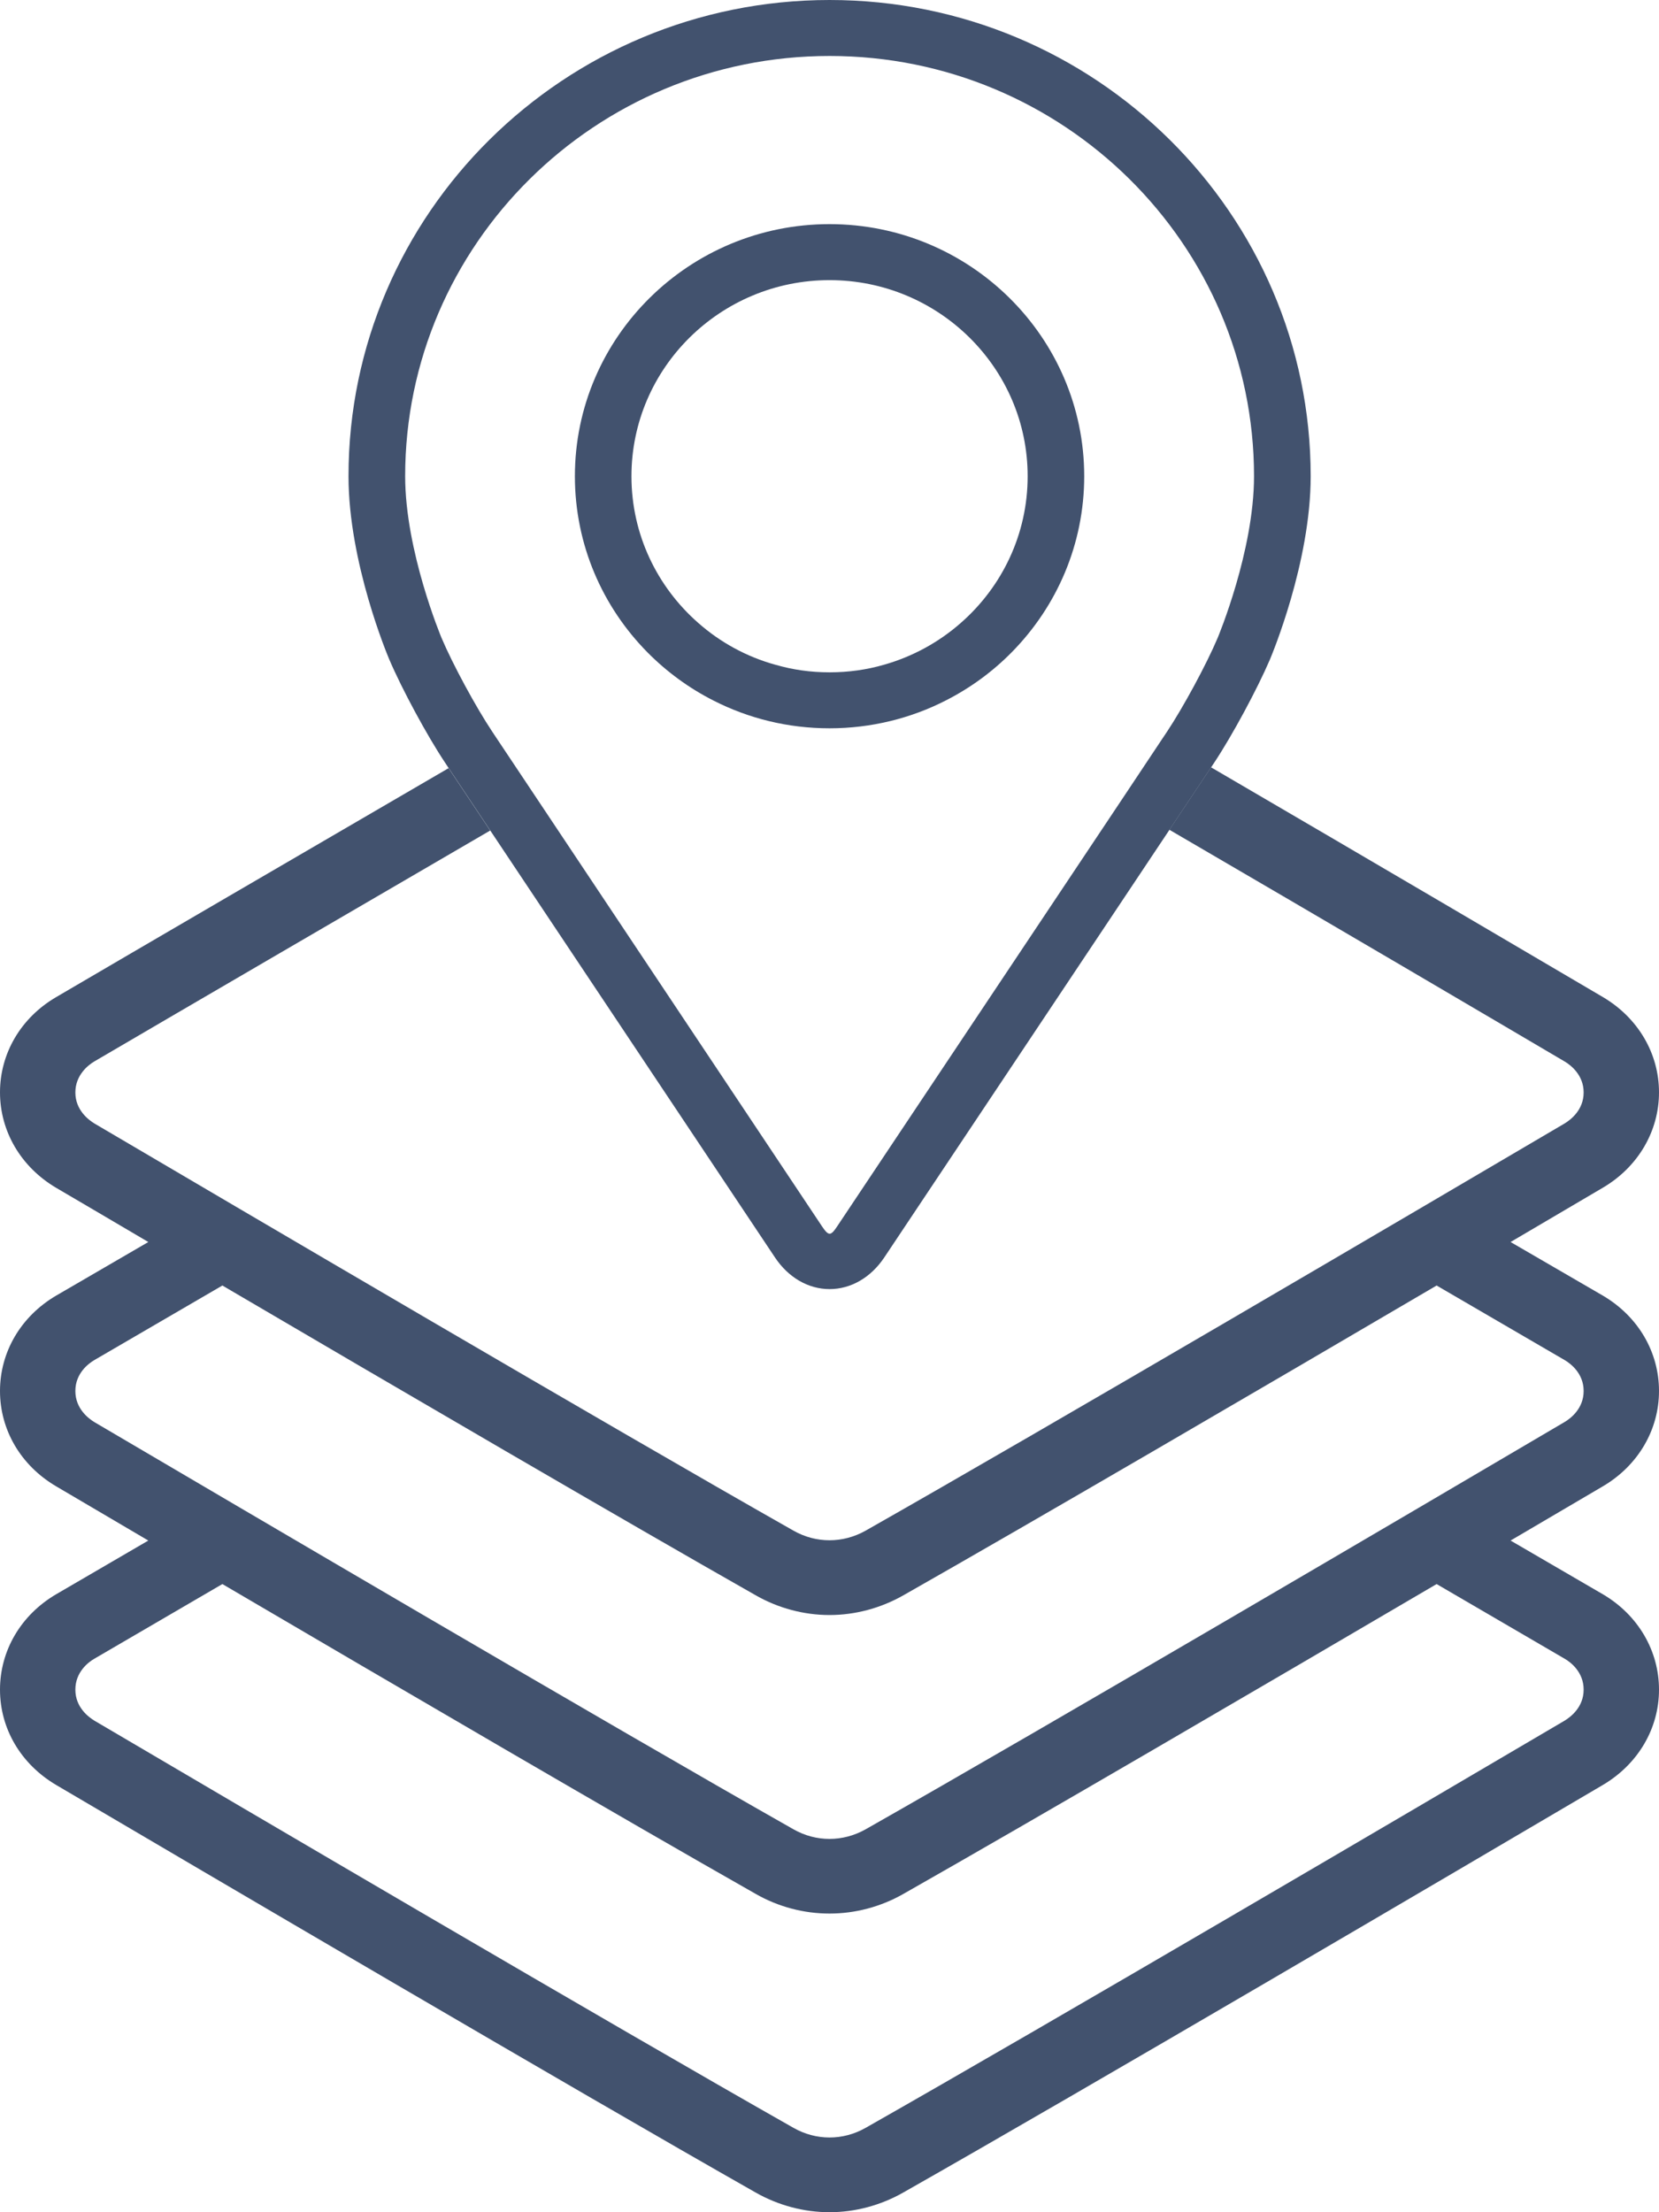 <svg width="45" height="60" viewBox="0 0 45 60" fill="none" xmlns="http://www.w3.org/2000/svg">
<g clip-path="url(#clip0_2004_2747)">
<path d="M22.503 0C15.307 0 9.453 5.794 9.453 12.916C9.453 15.26 10.515 17.783 10.56 17.888C10.904 18.693 11.581 19.947 12.07 20.681L12.171 20.834L13.299 22.526L21.016 34.097C21.381 34.649 21.924 34.963 22.503 34.963C23.081 34.963 23.624 34.649 23.989 34.1L31.722 22.505L32.852 20.811L32.938 20.681C33.425 19.947 34.101 18.693 34.446 17.888C34.49 17.783 35.552 15.26 35.552 12.916C35.552 5.794 29.698 0 22.503 0ZM33.03 17.298C32.725 18.021 32.093 19.186 31.656 19.844L31.526 20.038L30.398 21.733L22.707 33.263C22.532 33.527 22.476 33.527 22.298 33.263L14.625 21.753L13.497 20.062L13.352 19.844C12.913 19.186 12.281 18.021 11.975 17.298C11.963 17.266 10.99 14.946 10.99 12.916C10.99 6.631 16.153 1.518 22.503 1.518C28.852 1.518 34.015 6.631 34.015 12.916C34.015 14.949 33.039 17.275 33.03 17.298Z" fill="#42526E"/>
<path d="M45 37.727C45 36.667 44.433 35.703 43.481 35.142L40.974 33.686C41.941 33.116 42.801 32.611 43.484 32.209C44.433 31.648 45 30.681 45 29.627C45 28.573 44.433 27.609 43.484 27.046C41.647 25.965 37.238 23.372 32.849 20.811L31.719 22.505C36.134 25.078 40.591 27.7 42.436 28.787C42.591 28.878 42.956 29.145 42.956 29.63C42.956 30.114 42.591 30.379 42.436 30.473C38.389 32.855 28.437 38.702 23.479 41.515C22.862 41.862 22.135 41.862 21.524 41.515C16.56 38.702 6.611 32.855 2.564 30.473C2.409 30.379 2.044 30.112 2.044 29.63C2.044 29.148 2.406 28.878 2.561 28.787C4.831 27.457 9.278 24.866 13.296 22.526L12.168 20.834C8.172 23.16 3.774 25.724 1.519 27.046C0.567 27.604 0 28.57 0 29.627C0 30.684 0.567 31.648 1.516 32.212C2.199 32.611 3.059 33.119 4.023 33.686L1.519 35.142C0.567 35.703 0 36.667 0 37.727C0 38.787 0.567 39.747 1.516 40.308C2.199 40.711 3.059 41.216 4.023 41.783L1.519 43.242C0.567 43.803 0 44.767 0 45.827C0 46.887 0.567 47.844 1.516 48.408C5.569 50.793 15.533 56.649 20.506 59.471C21.114 59.815 21.806 60 22.5 60C23.194 60 23.886 59.815 24.497 59.468C29.467 56.649 39.431 50.793 43.484 48.408C44.433 47.844 45 46.881 45 45.827C45 44.772 44.433 43.803 43.481 43.242L40.974 41.783C41.941 41.216 42.801 40.711 43.484 40.308C44.433 39.747 45 38.781 45 37.727ZM42.439 44.987C42.594 45.075 42.956 45.342 42.956 45.827C42.956 46.311 42.591 46.576 42.436 46.67C38.389 49.051 28.437 54.899 23.479 57.712C22.862 58.062 22.135 58.059 21.524 57.712C16.56 54.899 6.611 49.051 2.564 46.67C2.409 46.576 2.044 46.311 2.044 45.827C2.044 45.342 2.406 45.075 2.561 44.987L6.032 42.963C10.723 45.715 16.913 49.333 20.506 51.371C21.114 51.718 21.806 51.9 22.5 51.9C23.194 51.9 23.886 51.718 24.497 51.371C28.087 49.333 34.277 45.715 38.968 42.963L42.439 44.987ZM42.436 38.57C38.389 40.952 28.437 46.802 23.479 49.615C22.862 49.962 22.135 49.962 21.524 49.615C16.56 46.802 6.611 40.952 2.564 38.573C2.409 38.479 2.044 38.212 2.044 37.727C2.044 37.242 2.406 36.978 2.561 36.887L6.032 34.866C10.723 37.618 16.913 41.233 20.506 43.272C21.114 43.618 21.806 43.803 22.5 43.803C23.194 43.803 23.886 43.618 24.497 43.272C28.087 41.233 34.277 37.618 38.968 34.866L42.439 36.887C42.594 36.978 42.956 37.242 42.956 37.727C42.956 38.212 42.591 38.479 42.436 38.57Z" fill="#42526E"/>
<path d="M22.501 6.079C18.692 6.079 15.594 9.145 15.594 12.916C15.594 14.775 16.344 16.461 17.564 17.695C18.083 18.22 18.689 18.664 19.356 19.002C20.3 19.483 21.368 19.753 22.501 19.753C23.635 19.753 24.718 19.48 25.664 18.993C26.332 18.652 26.934 18.209 27.453 17.68C28.664 16.446 29.409 14.767 29.409 12.916C29.409 9.145 26.311 6.079 22.501 6.079ZM26.074 16.884C25.48 17.41 24.765 17.806 23.979 18.029C23.51 18.165 23.015 18.235 22.501 18.235C21.988 18.235 21.498 18.165 21.033 18.029H21.03C20.246 17.812 19.534 17.419 18.941 16.896C17.828 15.921 17.128 14.499 17.128 12.916C17.128 9.982 19.54 7.598 22.501 7.598C25.462 7.598 27.875 9.982 27.875 12.916C27.875 14.493 27.178 15.912 26.074 16.884Z" fill="#42526E"/>
</g>
<defs>
<clipPath id="clip0_2004_2747">
<rect width="45" height="60" fill="white"/>
</clipPath>
</defs>
</svg>
